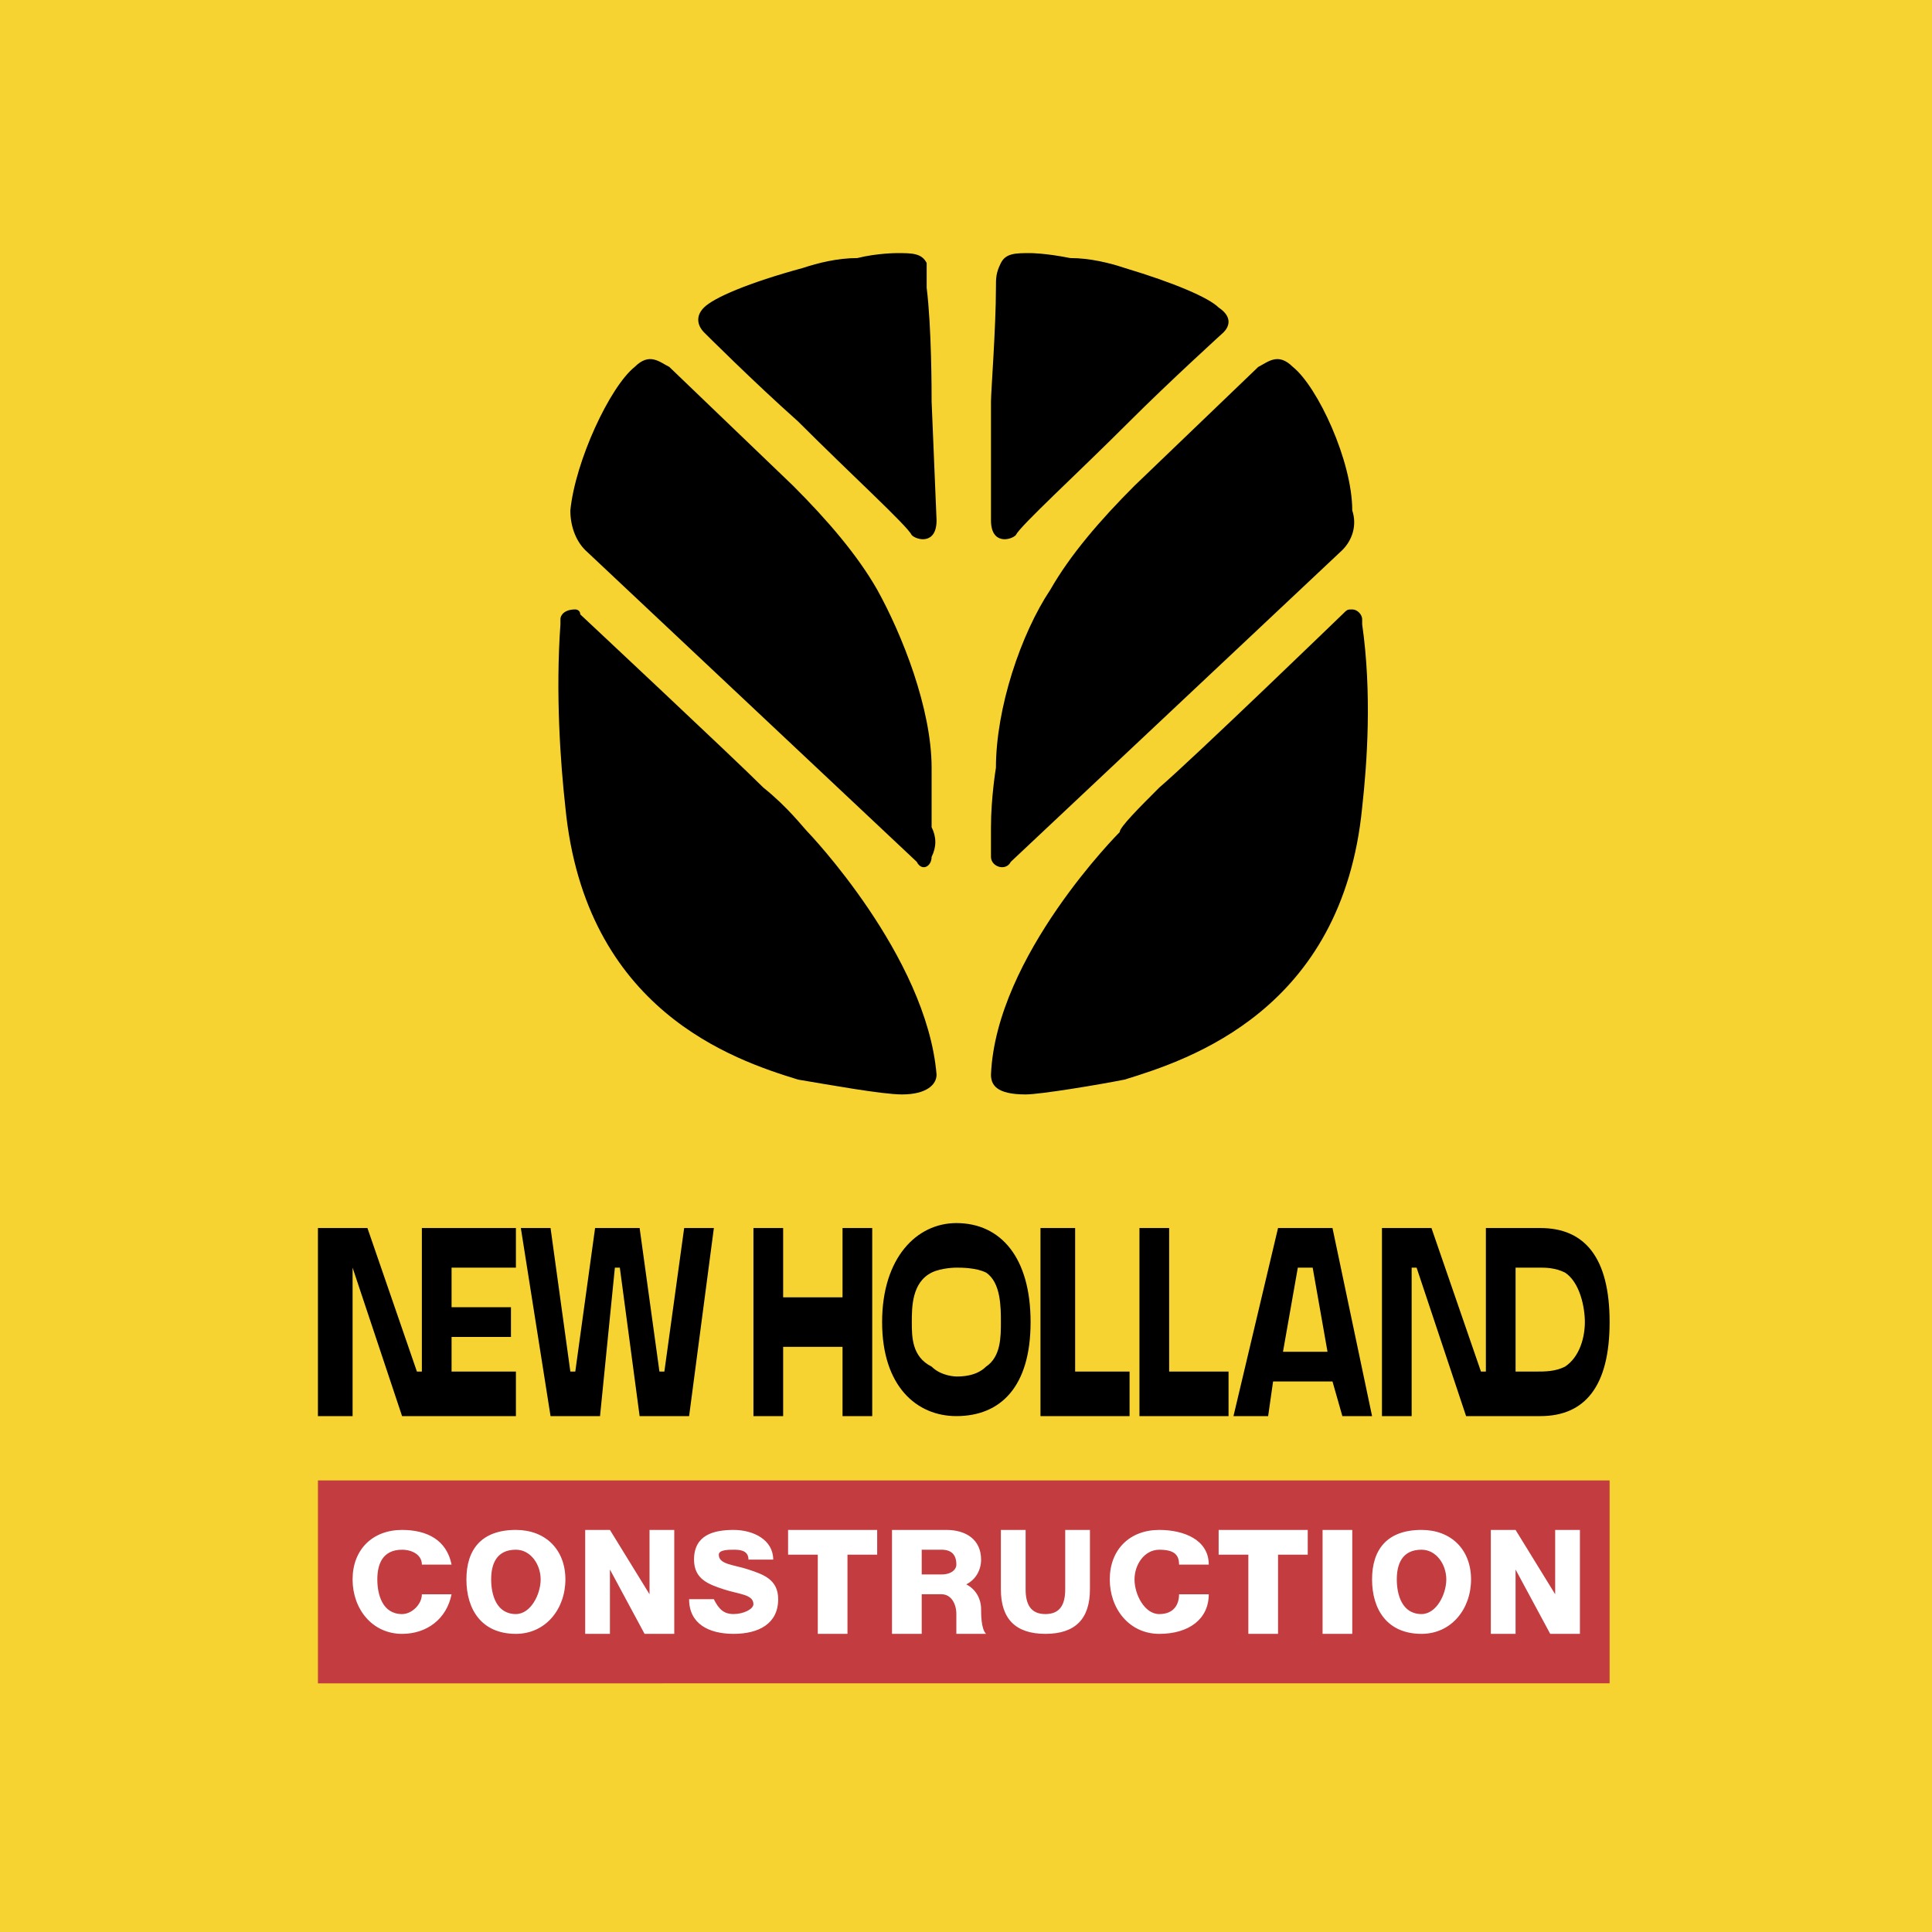 <svg xmlns="http://www.w3.org/2000/svg" width="2500" height="2500" viewBox="0 0 192.756 192.756"><g fill-rule="evenodd" clip-rule="evenodd"><path fill="#f6d330" d="M0 0h192.756v192.756H0V0z"/><path d="M125.535 36.609l-12.344 11.85c-3.457 3.457-6.42 6.913-8.395 10.369-2.963 4.444-5.432 11.851-5.432 17.775 0 0-.494 2.963-.494 5.925v2.962c0 .987 1.482 1.481 1.977.494l33.08-31.106c.988-.987 1.482-2.468.988-3.95 0-4.938-3.457-12.344-5.926-14.319-1.479-1.481-2.468-.493-3.454 0zM102.822 25.252c-1.482 0-2.469 0-2.963.988-.494.987-.494 1.481-.494 2.469 0 3.949-.494 10.369-.494 11.356v11.85c0 2.469 1.977 1.975 2.469 1.481.494-.987 5.926-5.925 11.357-11.356 3.949-3.95 9.381-8.888 9.381-8.888.494-.494.986-1.481-.494-2.469-.986-.987-4.443-2.469-9.381-3.95-1.48-.493-3.457-.987-5.432-.987-2.468-.494-3.949-.494-3.949-.494zM135.904 61.791v.494c.986 6.912.492 13.825 0 18.269-1.977 20.244-17.281 25.181-23.701 27.156-2.469.494-8.395 1.482-9.875 1.482-2.963 0-3.457-.988-3.457-1.977.494-11.849 12.838-24.193 12.838-24.193 0-.494 1.975-2.469 3.951-4.444 3.455-2.962 18.268-17.281 18.268-17.281.494-.493.494-.493.988-.493s.988.492.988.987zM66.778 36.609l12.344 11.85c3.457 3.457 6.419 6.913 8.394 10.369 2.468 4.444 5.431 11.851 5.431 17.775v5.925c.494.987.494 1.975 0 2.962 0 .987-.988 1.481-1.481.494L58.384 54.878c-.987-.987-1.481-2.468-1.481-3.95.494-4.938 3.95-12.344 6.419-14.319 1.481-1.481 2.469-.493 3.456 0zM89.491 25.252c1.481 0 2.468 0 2.962.988v2.469c.494 3.949.494 10.369.494 11.356l.494 11.85c0 2.469-1.975 1.975-2.469 1.481-.494-.987-5.925-5.925-11.356-11.356-4.444-3.95-9.382-8.888-9.382-8.888-.493-.494-.987-1.481 0-2.469.988-.987 4.444-2.469 9.875-3.95 1.481-.493 3.457-.987 5.432-.987 1.975-.494 3.95-.494 3.95-.494zM55.915 61.791v.494c-.494 6.912 0 13.825.494 18.269 1.975 20.244 16.788 25.181 23.207 27.156 2.962.494 8.394 1.482 10.368 1.482 2.469 0 3.457-.988 3.457-1.977-.987-11.849-12.837-24.193-12.837-24.193-.494-.494-1.976-2.469-4.444-4.444-2.963-2.962-18.27-17.282-18.27-17.282 0-.493-.494-.493-.494-.493-.987 0-1.481.493-1.481.988zM41.596 136.842h.494v-14.321h9.382v3.952h-6.419v3.949h5.925v2.963h-5.925v3.457h6.419v4.443H40.115l-4.937-14.812v14.812h-3.457v-18.764h4.938l4.937 14.321zM61.346 126.473l-1.481 14.812h-4.937l-2.963-18.764h2.963l1.975 14.321h.493l1.976-14.321h4.443l1.976 14.321h.493l1.975-14.321h2.963l-2.47 18.764h-4.937l-1.975-14.812h-.494zM75.172 122.521h2.962v6.915h5.925v-6.915h2.963v18.764h-2.963v-6.912h-5.925v6.912h-2.962v-18.764zM103.809 122.521h3.457v14.321h5.431v4.443h-8.888v-18.764zM113.684 122.521h2.962v14.321h5.926v4.443h-8.888v-18.764zM88.009 131.904c0-6.42 3.456-9.877 7.406-9.877 4.444 0 7.407 3.457 7.407 9.877 0 6.418-2.963 9.381-7.407 9.381-3.95 0-7.406-2.963-7.406-9.381zm2.963 0c0-1.482 0-3.951 1.975-4.938.987-.494 2.469-.494 2.469-.494.494 0 1.975 0 2.963.494 1.48.986 1.48 3.455 1.48 4.938 0 1.48 0 3.455-1.48 4.443-.988.986-2.47.986-2.963.986 0 0-1.481 0-2.469-.986-1.975-.988-1.975-2.962-1.975-4.443zM127.016 137.828l-.494 3.457h-3.457l4.445-18.764h5.432l3.949 18.764h-2.963l-.986-3.457h-5.926zm.988-2.963l1.48-8.393h1.482l1.48 8.393h-4.442zM153.678 141.285h-7.406l-4.938-14.812h-.494v14.812h-2.961v-18.764h4.938l4.938 14.32h.492v-14.32h5.432c4.443 0 6.912 2.963 6.912 9.383-.001 6.418-2.47 9.381-6.913 9.381zm-.492-4.443h-1.977v-10.369h2.469c.494 0 1.482 0 2.469.494 1.482.986 1.975 3.455 1.975 4.938 0 1.48-.492 3.455-1.975 4.443-.987.494-1.975.494-2.961.494z"/><path fill="#c23c40" d="M31.721 147.703H160.59v20.244H31.721v-20.244z"/><path d="M45.053 156.098c-.494-2.469-2.469-3.457-4.938-3.457-2.962 0-4.938 1.975-4.938 4.938s1.975 5.432 4.938 5.432c2.469 0 4.444-1.48 4.938-3.951H42.09c0 .988-.987 1.977-1.975 1.977-1.975 0-2.469-1.977-2.469-3.457s.494-2.963 2.469-2.963c.988 0 1.975.494 1.975 1.482h2.963v-.001zM46.534 157.578c0 2.963 1.481 5.432 4.938 5.432 2.962 0 4.938-2.469 4.938-5.432s-1.975-4.938-4.938-4.938c-3.457.001-4.938 1.975-4.938 4.938zm2.469 0c0-1.48.494-2.963 2.469-2.963 1.481 0 2.469 1.482 2.469 2.963s-.988 3.457-2.469 3.457c-1.975 0-2.469-1.976-2.469-3.457zM58.384 163.01h2.469v-6.418l3.456 6.418h2.962v-10.369h-2.468v6.418l-3.95-6.418h-2.469v10.369zM68.752 159.553c0 2.469 1.976 3.457 4.444 3.457s4.443-.988 4.443-3.457c0-1.975-1.481-2.469-2.962-2.961-1.481-.494-2.963-.494-2.963-1.482 0-.494.987-.494 1.481-.494.494 0 1.481 0 1.481.988h2.468c0-1.975-1.975-2.963-3.95-2.963s-3.95.494-3.95 2.963c0 1.975 1.481 2.469 2.963 2.963 1.481.492 2.962.492 2.962 1.48 0 .494-.988.988-1.975.988s-1.481-.494-1.975-1.482h-2.467zM87.516 152.641h-8.889v2.468h2.963v7.901h2.963v-7.901h2.963v-2.468zM88.997 163.01h2.962v-3.951h1.975c.988 0 1.481.988 1.481 1.977v1.975h2.963c-.494-.494-.494-1.975-.494-2.469 0-.988-.494-1.975-1.482-2.469.988-.494 1.482-1.48 1.482-2.469 0-1.975-1.482-2.963-3.457-2.963h-5.431v10.369h.001zm2.962-8.395h1.975c.988 0 1.481.494 1.481 1.482 0 .494-.494.986-1.481.986h-1.975v-2.468zM108.746 152.641h-2.469v5.926c0 1.48-.492 2.469-1.975 2.469-1.48 0-1.975-.988-1.975-2.469v-5.926h-2.469v5.926c0 2.963 1.48 4.443 4.443 4.443s4.443-1.48 4.443-4.443v-5.926h.002zM120.598 156.098c0-2.469-2.469-3.457-4.938-3.457-2.963 0-4.938 1.975-4.938 4.938s1.975 5.432 4.938 5.432 4.938-1.48 4.938-3.951h-2.963c0 .988-.494 1.977-1.975 1.977-1.482 0-2.469-1.977-2.469-3.457s.986-2.963 2.469-2.963c1.48 0 1.975.494 1.975 1.482h2.963v-.001zM130.473 152.641h-8.889v2.468h2.963v7.901h2.963v-7.901h2.963v-2.468zM131.953 163.01h2.963v-10.369h-2.963v10.369zM136.891 157.578c0 2.963 1.48 5.432 4.938 5.432 2.963 0 4.938-2.469 4.938-5.432s-1.975-4.938-4.938-4.938c-3.458.001-4.938 1.975-4.938 4.938zm2.468 0c0-1.48.494-2.963 2.469-2.963 1.48 0 2.469 1.482 2.469 2.963s-.988 3.457-2.469 3.457c-1.974 0-2.469-1.976-2.469-3.457zM148.74 163.01h2.469v-6.418l3.457 6.418h2.963v-10.369h-2.469v6.418l-3.951-6.418h-2.469v10.369z" fill="#fff"/></g></svg>